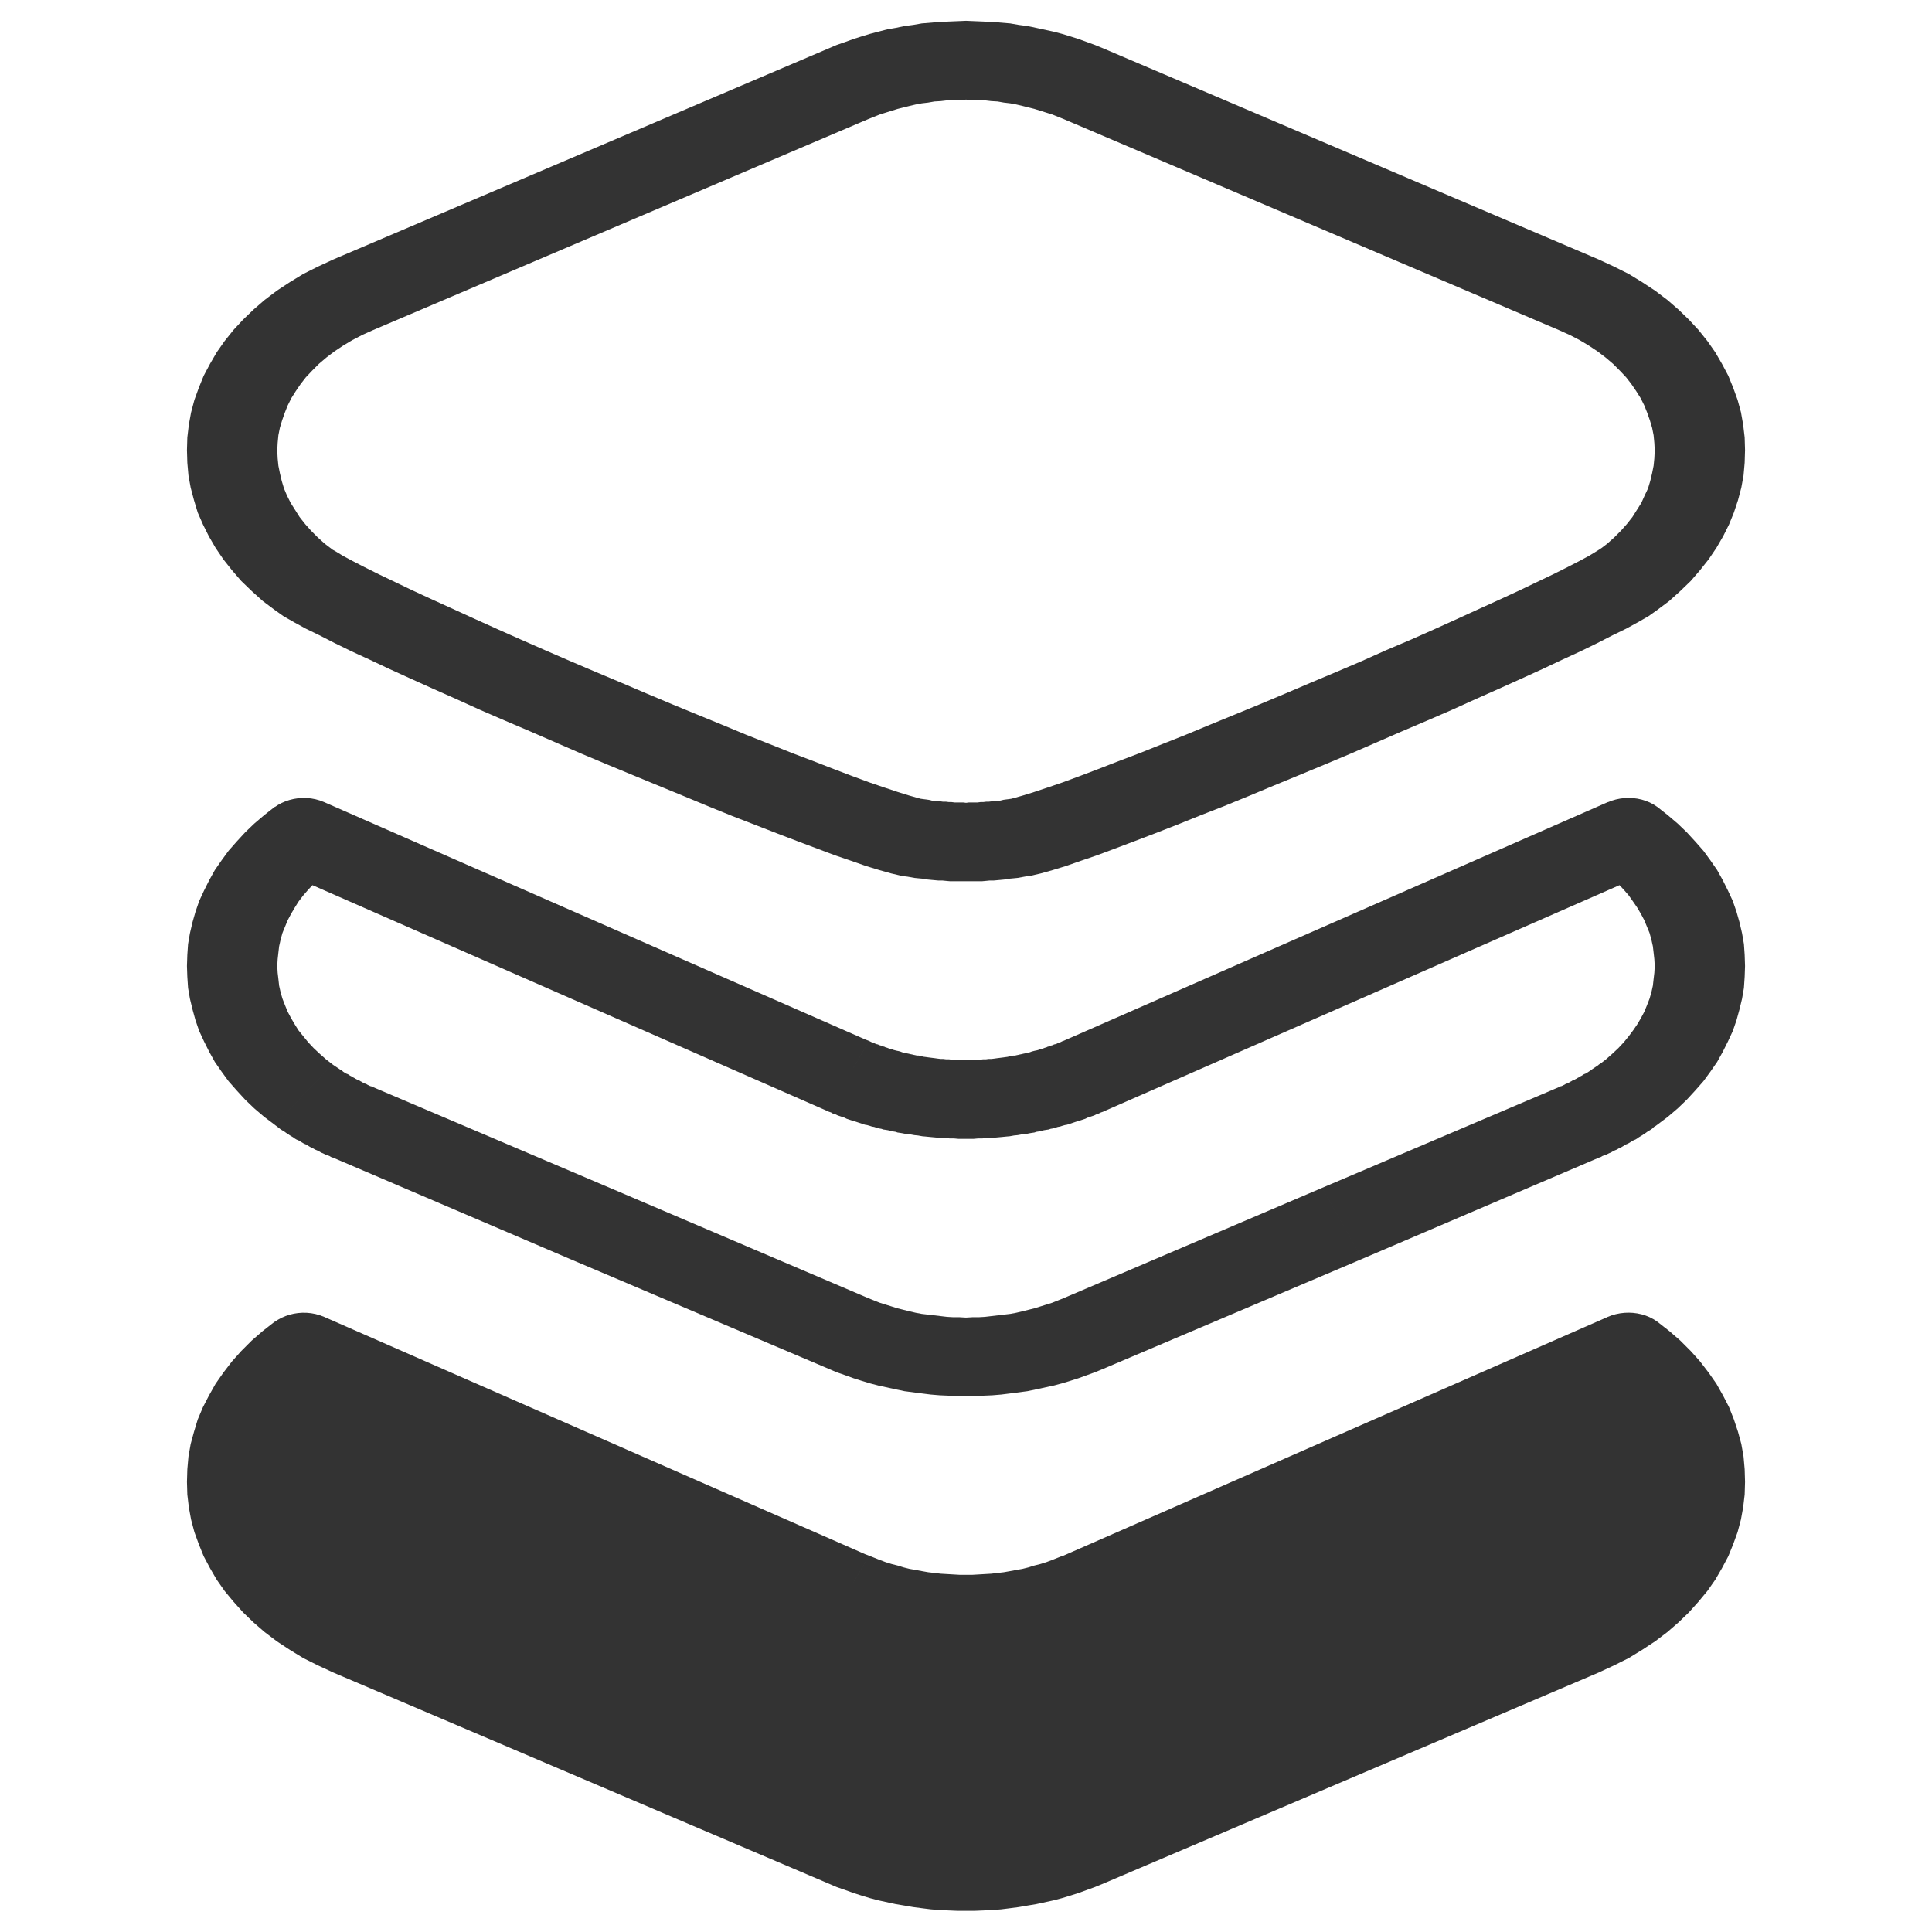<svg xmlns:xlink="http://www.w3.org/1999/xlink" viewBox="0 0 519.8 519.8" style="shape-rendering:geometricPrecision; text-rendering:geometricPrecision; image-rendering:optimizeQuality; fill-rule:evenodd; clip-rule:evenodd" version="1.1" height="64px" width="64px" xml:space="preserve" xmlns="http://www.w3.org/2000/svg">
 <defs>
  <style type="text/css">
   
    .fil0 {fill:none}
    .fil1 {fill:#333333;fill-rule:nonzero}
   
  </style>
 </defs>
 <g id="Слой_x0020_1">
  <g id="_2109833852144">
   <rect height="519.8" width="519.8" class="fil0"></rect>
   <g>
    <g>
     <path d="M95 440.5l133.3 56.8c19.6,8.3 43.6,8.3 63.2,0l133.3 -56.8c38.4,-16.4 42.8,-55.2 13.3,-76.7l-146.6 64.2c-19.6,8.4 -43.6,8.4 -63.2,0l-146.6 -64.2c-29.5,21.5 -25.1,60.3 13.3,76.7z" class="fil1"></path>
     <path d="M223 506.8l-133.3 -56.8 10.7 -19 133.3 56.8 -10.7 19 0 0zm10.7 -19c6,2.5 8.5,8.9 5.6,14.1 -3,5.3 -10.3,7.5 -16.3,4.9l10.7 -19zm52.4 0l10.7 19 0 0 -2.2 0.9 -2.2 0.8 -2.2 0.8 -2.2 0.7 -2.3 0.7 -2.3 0.6 -2.3 0.5 -2.3 0.5 -2.4 0.4 -2.3 0.4 -2.3 0.3 -2.4 0.3 -2.4 0.2 -2.3 0.1 -2.4 0.1 -2.4 0 -2.4 0 -2.4 -0.1 -2.3 -0.1 -2.4 -0.2 -2.4 -0.3 -2.3 -0.3 -2.3 -0.4 -2.4 -0.4 -2.3 -0.5 -2.3 -0.5 -2.3 -0.6 -2.3 -0.7 -2.2 -0.7 -2.2 -0.8 -2.3 -0.8 -2.1 -0.9 10.7 -19 1.5 0.6 1.5 0.6 1.6 0.5 1.6 0.5 1.6 0.5 1.6 0.4 1.6 0.4 1.7 0.3 1.6 0.3 1.7 0.3 1.7 0.2 1.7 0.2 1.7 0.2 1.7 0.1 1.7 0 1.7 0 1.7 0 1.7 0 1.7 -0.1 1.7 -0.2 1.7 -0.2 1.7 -0.2 1.7 -0.3 1.6 -0.3 1.7 -0.3 1.6 -0.4 1.6 -0.4 1.6 -0.5 1.6 -0.5 1.6 -0.5 1.5 -0.6 1.5 -0.6 0 0zm0 0c6.1,-2.6 13.4,-0.4 16.3,4.8 3,5.3 0.5,11.6 -5.6,14.2l-10.7 -19zm144 -37.8l-133.3 56.8 -10.7 -19 133.3 -56.8 10.7 19zm-10.7 -19c6.1,-2.6 13.4,-0.4 16.3,4.8 3,5.3 0.5,11.6 -5.6,14.2l-10.7 -19zm24.2 -57.8l-11 -18.9 13.3 1.3 3.2 2.5 3 2.6 2.8 2.8 2.5 2.8 2.3 3 2.1 3 1.8 3.2 1.6 3.1 1.3 3.3 1.1 3.3 0.9 3.3 0.6 3.4 0.3 3.4 0.1 3.4 -0.1 3.4 -0.4 3.4 -0.6 3.3 -0.9 3.4 -1.2 3.3 -1.3 3.2 -1.7 3.2 -1.8 3.1 -2.1 3 -2.4 2.9 -2.6 2.9 -2.8 2.7 -3 2.6 -3.3 2.5 -3.5 2.3 -3.6 2.2 -4 2 -4.1 1.9 -10.7 -19 2.9 -1.4 2.7 -1.4 2.5 -1.5 2.4 -1.5 2.1 -1.7 2 -1.7 1.8 -1.7 1.7 -1.8 1.4 -1.8 1.3 -1.9 1.2 -1.9 1 -2 0.8 -2 0.7 -2 0.6 -2 0.4 -2 0.2 -2.1 0.1 -2 -0.1 -2.1 -0.2 -2 -0.4 -2.1 -0.5 -2 -0.6 -2 -0.9 -2 -0.9 -1.9 -1.2 -2 -1.2 -1.9 -1.5 -1.8 -1.6 -1.8 -1.8 -1.8 -1.9 -1.7 -2.1 -1.6 13.3 1.3zm-13.3 -1.3c-5.2,-3.8 -5.9,-10.5 -1.6,-15 4.4,-4.4 12.1,-5 17.2,-1.3l-15.6 16.3zm-144.3 46.7l146.6 -64.3 11 18.9 -146.6 64.3 -0.2 0.1 -10.8 -19zm11 18.9c-6.1,2.6 -13.4,0.5 -16.4,-4.7 -3,-5.2 -0.6,-11.6 5.4,-14.2l11 18.9zm-74.2 0l11 -18.9 -0.1 -0.1 1.5 0.6 1.5 0.6 1.6 0.6 1.6 0.5 1.6 0.4 1.6 0.5 1.6 0.4 1.7 0.3 1.6 0.3 1.7 0.3 1.7 0.2 1.7 0.2 1.7 0.1 1.7 0.1 1.7 0.1 1.7 0 1.7 0 1.7 -0.1 1.7 -0.1 1.7 -0.1 1.7 -0.2 1.7 -0.2 1.7 -0.3 1.6 -0.3 1.7 -0.3 1.6 -0.4 1.6 -0.5 1.6 -0.4 1.6 -0.5 1.6 -0.6 1.5 -0.6 1.5 -0.6 10.7 19.1 -2.2 0.9 -2.2 0.8 -2.2 0.8 -2.2 0.7 -2.3 0.6 -2.3 0.6 -2.3 0.6 -2.3 0.5 -2.4 0.4 -2.3 0.4 -2.3 0.3 -2.4 0.2 -2.4 0.2 -2.3 0.2 -2.4 0.1 -2.4 0 -2.4 0 -2.4 -0.1 -2.3 -0.2 -2.4 -0.2 -2.4 -0.2 -2.3 -0.3 -2.3 -0.4 -2.4 -0.4 -2.3 -0.5 -2.3 -0.6 -2.3 -0.6 -2.3 -0.6 -2.2 -0.7 -2.2 -0.8 -2.3 -0.8 -2.1 -0.9 -0.2 -0.1zm0.2 0.1c-6.1,-2.6 -8.6,-9 -5.6,-14.2 2.9,-5.3 10.2,-7.5 16.3,-4.9l-10.7 19.1zm-135.8 -83.3l146.6 64.3 -11 18.9 -146.6 -64.3 -2.3 -17.6 13.3 -1.3zm-11 18.9c-6,-2.6 -8.4,-9 -5.4,-14.2 3.1,-5.2 10.4,-7.3 16.4,-4.7l-11 18.9zm24.2 57.8l-10.7 19 0 0 -4.1 -1.9 -4 -2 -3.6 -2.2 -3.5 -2.3 -3.3 -2.5 -3 -2.6 -2.8 -2.7 -2.6 -2.9 -2.4 -2.9 -2.1 -3 -1.8 -3.1 -1.7 -3.2 -1.3 -3.2 -1.2 -3.3 -0.9 -3.4 -0.6 -3.3 -0.4 -3.4 -0.1 -3.4 0.1 -3.4 0.3 -3.4 0.6 -3.4 0.9 -3.3 1 -3.3 1.4 -3.3 1.6 -3.1 1.8 -3.2 2.1 -3 2.3 -3 2.5 -2.8 2.8 -2.8 3 -2.6 3.2 -2.5 15.6 16.3 -2.1 1.6 -1.9 1.7 -1.8 1.8 -1.6 1.8 -1.5 1.8 -1.2 1.9 -1.2 2 -1 1.9 -0.8 2 -0.6 2 -0.5 2 -0.4 2.1 -0.2 2 -0.1 2.1 0.1 2 0.2 2.1 0.4 2 0.6 2 0.7 2 0.8 2 1 2 1.2 1.9 1.3 1.9 1.4 1.8 1.7 1.8 1.8 1.7 2 1.7 2.1 1.7 2.4 1.5 2.5 1.5 2.7 1.4 2.9 1.4 0 0zm0 0c6,2.5 8.5,8.9 5.6,14.1 -3,5.3 -10.3,7.5 -16.3,4.9l10.7 -19z" class="fil1" id="_1"></path>
    </g>
    <g>
     <path d="M277 304.9l-4.9 -20.8 0 0 0.5 -0.1 0.5 0 0.4 -0.1 0.5 -0.1 0.4 -0.1 0.5 -0.1 0.4 -0.1 0.5 -0.1 0.4 -0.1 0.4 -0.1 0.5 -0.1 0.5 -0.2 0.4 -0.1 0.4 -0.1 0.5 -0.1 0.4 -0.1 0.5 -0.2 0.4 -0.1 0.4 -0.1 0.5 -0.2 0.4 -0.1 0.4 -0.2 0.5 -0.1 0.4 -0.2 0.4 -0.1 0.4 -0.2 0.5 -0.1 0.4 -0.2 0.4 -0.2 0.4 -0.1 0.4 -0.2 0.4 -0.2 10.7 19.1 -0.6 0.2 -0.6 0.3 -0.6 0.2 -0.6 0.3 -0.6 0.2 -0.6 0.2 -0.6 0.2 -0.6 0.3 -0.6 0.2 -0.6 0.2 -0.6 0.2 -0.7 0.2 -0.6 0.2 -0.6 0.2 -0.6 0.2 -0.6 0.2 -0.6 0.1 -0.7 0.2 -0.6 0.2 -0.6 0.1 -0.6 0.2 -0.7 0.2 -0.6 0.1 -0.6 0.2 -0.7 0.1 -0.6 0.1 -0.6 0.2 -0.6 0.1 -0.7 0.1 -0.6 0.2 -0.7 0.1 -0.6 0.1 0 0zm0 0c-6.6,1.2 -13,-2.5 -14.4,-8.3 -1.3,-5.7 3,-11.3 9.5,-12.5l4.9 20.8zm-34.2 0l4.9 -20.8 0 0 0.7 0.2 0.8 0.1 0.7 0.1 0.8 0.1 0.8 0.1 0.7 0.1 0.8 0.1 0.7 0 0.8 0.1 0.8 0 0.7 0.1 0.8 0 0.8 0.1 0.7 0 0.8 0 0.8 0 0.8 0 0.7 0 0.8 0 0.8 -0.1 0.8 0 0.7 -0.1 0.8 0 0.7 -0.1 0.8 0 0.8 -0.1 0.7 -0.1 0.8 -0.1 0.8 -0.1 0.7 -0.1 0.8 -0.1 0.7 -0.2 4.9 20.8 -1 0.2 -1.1 0.1 -1.1 0.2 -1 0.1 -1.1 0.2 -1.1 0.1 -1 0.1 -1.1 0.1 -1.1 0.1 -1.1 0.1 -1 0 -1.1 0.1 -1.1 0 -1.1 0.1 -1 0 -1.1 0 -1.1 0 -1 0 -1.1 -0.1 -1.1 0 -1.1 -0.1 -1 0 -1.1 -0.1 -1.1 -0.1 -1.1 -0.1 -1 -0.1 -1.1 -0.1 -1.1 -0.2 -1 -0.1 -1.1 -0.2 -1.1 -0.1 -1 -0.2 0 0zm0 0c-6.6,-1.2 -10.9,-6.8 -9.5,-12.5 1.3,-5.7 7.8,-9.4 14.4,-8.3l-4.9 20.8zm-20 -5.9l11 -18.9 -0.1 -0.1 0.4 0.2 0.4 0.2 0.4 0.1 0.4 0.2 0.4 0.2 0.5 0.1 0.4 0.2 0.4 0.1 0.4 0.2 0.5 0.1 0.4 0.2 0.4 0.1 0.5 0.2 0.4 0.1 0.4 0.1 0.5 0.2 0.4 0.1 0.4 0.1 0.5 0.1 0.4 0.1 0.5 0.2 0.4 0.1 0.5 0.1 0.4 0.1 0.5 0.1 0.4 0.1 0.5 0.1 0.4 0.1 0.5 0.1 0.4 0.1 0.5 0 0.5 0.1 -4.9 20.8 -0.6 -0.1 -0.7 -0.1 -0.6 -0.2 -0.7 -0.1 -0.6 -0.1 -0.6 -0.2 -0.6 -0.1 -0.7 -0.1 -0.6 -0.2 -0.6 -0.1 -0.7 -0.2 -0.6 -0.2 -0.6 -0.1 -0.6 -0.2 -0.7 -0.2 -0.6 -0.1 -0.6 -0.2 -0.6 -0.2 -0.6 -0.2 -0.6 -0.2 -0.7 -0.2 -0.6 -0.2 -0.6 -0.2 -0.6 -0.2 -0.6 -0.3 -0.6 -0.2 -0.6 -0.2 -0.6 -0.2 -0.6 -0.3 -0.7 -0.2 -0.5 -0.3 -0.6 -0.2 -0.2 -0.1zm0.2 0.1c-6.1,-2.6 -8.6,-8.9 -5.6,-14.2 2.9,-5.3 10.2,-7.4 16.3,-4.9l-10.7 19.1zm-135.8 -83.3l146.6 64.3 -11 18.9 -146.6 -64.3 -2.3 -17.6 13.3 -1.3zm-11 18.9c-6,-2.6 -8.4,-9 -5.4,-14.2 3.1,-5.2 10.4,-7.3 16.4,-4.7l-11 18.9zm13.3 51.7l-15.6 16.2 0 0 -2.8 -2.1 -2.7 -2.3 -2.4 -2.3 -2.3 -2.5 -2.2 -2.5 -1.9 -2.6 -1.8 -2.6 -1.5 -2.7 -1.4 -2.8 -1.3 -2.8 -1 -2.9 -0.8 -2.9 -0.7 -2.9 -0.5 -2.9 -0.2 -3 -0.1 -2.9 0.1 -3 0.2 -2.9 0.5 -2.9 0.7 -3 0.8 -2.8 1 -2.9 1.3 -2.8 1.4 -2.8 1.5 -2.7 1.8 -2.6 1.9 -2.6 2.2 -2.5 2.3 -2.5 2.4 -2.3 2.7 -2.3 2.8 -2.2 15.6 16.3 -1.8 1.4 -1.7 1.5 -1.6 1.5 -1.5 1.6 -1.3 1.5 -1.3 1.7 -1 1.6 -1 1.7 -0.9 1.7 -0.7 1.7 -0.7 1.7 -0.5 1.8 -0.4 1.8 -0.2 1.7 -0.2 1.8 -0.1 1.8 0.1 1.8 0.2 1.7 0.2 1.8 0.4 1.8 0.5 1.7 0.7 1.8 0.7 1.7 0.9 1.7 1 1.7 1 1.6 1.3 1.6 1.3 1.6 1.5 1.6 1.6 1.5 1.7 1.5 1.8 1.4 0 0zm0 0c5.2,3.7 5.9,10.4 1.6,14.9 -4.4,4.5 -12.1,5.1 -17.2,1.3l15.6 -16.2zm10.9 6.1l-10.7 19 0 0 -0.6 -0.2 -0.5 -0.3 -0.6 -0.2 -0.5 -0.2 -0.6 -0.3 -0.5 -0.2 -0.5 -0.3 -0.6 -0.3 -0.5 -0.2 -0.5 -0.3 -0.5 -0.2 -0.5 -0.3 -0.5 -0.3 -0.5 -0.3 -0.5 -0.2 -0.5 -0.3 -0.5 -0.3 -0.5 -0.3 -0.5 -0.2 -0.5 -0.3 -0.4 -0.3 -0.5 -0.3 -0.5 -0.3 -0.4 -0.3 -0.5 -0.3 -0.4 -0.3 -0.5 -0.3 -0.5 -0.3 -0.4 -0.3 -0.5 -0.4 -0.4 -0.3 -0.4 -0.3 15.6 -16.2 0.3 0.2 0.3 0.2 0.3 0.2 0.3 0.2 0.3 0.2 0.3 0.2 0.4 0.3 0.3 0.1 0.3 0.3 0.3 0.2 0.3 0.2 0.4 0.2 0.3 0.1 0.3 0.2 0.3 0.2 0.4 0.2 0.3 0.2 0.4 0.2 0.3 0.2 0.4 0.2 0.3 0.2 0.4 0.1 0.3 0.2 0.4 0.2 0.3 0.2 0.4 0.2 0.4 0.1 0.3 0.2 0.4 0.2 0.4 0.2 0.4 0.1 0.4 0.2 0 0zm0 0c6,2.6 8.5,8.9 5.6,14.2 -3,5.2 -10.3,7.4 -16.3,4.8l10.7 -19zm52.9 46.2l-63.6 -27.2 10.7 -19 63.7 27.1 -10.8 19.1zm10.8 -19.1c6,2.6 8.5,8.9 5.5,14.2 -2.9,5.3 -10.2,7.4 -16.3,4.9l10.8 -19.1zm58.9 48.7l-69.7 -29.6 10.8 -19.1 69.6 29.7 0 0 -10.7 19zm10.7 -19c6,2.6 8.5,8.9 5.6,14.2 -3,5.2 -10.3,7.4 -16.3,4.8l10.7 -19zm52.4 0l10.7 19 0 0 -2.2 0.9 -2.2 0.8 -2.2 0.8 -2.2 0.7 -2.3 0.7 -2.3 0.6 -2.3 0.5 -2.3 0.5 -2.4 0.5 -2.3 0.3 -2.3 0.3 -2.4 0.3 -2.4 0.2 -2.3 0.1 -2.4 0.1 -2.4 0.1 -2.4 -0.1 -2.4 -0.1 -2.3 -0.1 -2.4 -0.2 -2.4 -0.3 -2.3 -0.3 -2.3 -0.3 -2.4 -0.5 -2.3 -0.5 -2.3 -0.5 -2.3 -0.6 -2.3 -0.7 -2.2 -0.7 -2.2 -0.8 -2.3 -0.8 -2.1 -0.9 10.7 -19 1.5 0.6 1.5 0.6 1.6 0.5 1.6 0.5 1.6 0.5 1.6 0.4 1.6 0.4 1.7 0.4 1.6 0.3 1.7 0.2 1.7 0.2 1.7 0.2 1.7 0.2 1.7 0.1 1.7 0 1.7 0.1 1.7 -0.1 1.7 0 1.7 -0.1 1.7 -0.2 1.7 -0.2 1.7 -0.2 1.7 -0.2 1.6 -0.3 1.7 -0.4 1.6 -0.4 1.6 -0.4 1.6 -0.5 1.6 -0.5 1.6 -0.5 1.5 -0.6 1.5 -0.6 0 0zm0 0c6.1,-2.6 13.4,-0.4 16.3,4.8 3,5.3 0.5,11.6 -5.6,14.2l-10.7 -19zm80.4 -10.6l-69.7 29.6 -10.7 -19 69.6 -29.7 10.8 19.1 0 0zm-10.8 -19.1c6.1,-2.6 13.4,-0.4 16.3,4.9 3,5.2 0.5,11.6 -5.5,14.2l-10.8 -19.1zm74.4 -8.1l-63.6 27.2 -10.8 -19.1 63.7 -27.1 10.7 19 0 0zm-10.7 -19c6.1,-2.6 13.4,-0.4 16.3,4.8 3,5.3 0.5,11.6 -5.6,14.2l-10.7 -19zm10.9 -6.1l15.6 16.2 0 0 -0.4 0.3 -0.5 0.3 -0.4 0.4 -0.4 0.3 -0.5 0.3 -0.5 0.3 -0.4 0.3 -0.5 0.3 -0.4 0.3 -0.5 0.3 -0.5 0.3 -0.4 0.3 -0.5 0.3 -0.5 0.2 -0.5 0.3 -0.5 0.3 -0.5 0.3 -0.5 0.2 -0.5 0.3 -0.5 0.3 -0.5 0.3 -0.5 0.2 -0.5 0.3 -0.5 0.2 -0.6 0.3 -0.5 0.3 -0.5 0.2 -0.6 0.3 -0.5 0.2 -0.6 0.2 -0.5 0.3 -0.6 0.2 -10.7 -19 0.4 -0.2 0.4 -0.1 0.4 -0.2 0.4 -0.2 0.3 -0.2 0.4 -0.1 0.4 -0.2 0.3 -0.2 0.4 -0.2 0.3 -0.2 0.4 -0.1 0.3 -0.2 0.4 -0.2 0.3 -0.2 0.4 -0.2 0.3 -0.2 0.4 -0.2 0.3 -0.2 0.3 -0.2 0.3 -0.1 0.4 -0.2 0.3 -0.2 0.3 -0.2 0.3 -0.2 0.3 -0.2 0.4 -0.3 0.3 -0.2 0.3 -0.2 0.3 -0.2 0.3 -0.2 0.3 -0.2 0.2 -0.2 0.1 0zm-0.1 0c5.2,-3.8 12.9,-3.2 17.2,1.3 4.3,4.5 3.7,11.2 -1.5,14.9l-15.7 -16.2zm13.4 -51.7l-11 -18.9 13.3 1.3 2.8 2.2 2.7 2.3 2.4 2.3 2.3 2.5 2.2 2.5 1.9 2.6 1.8 2.6 1.5 2.7 1.4 2.8 1.3 2.8 1 2.9 0.8 2.8 0.7 3 0.5 2.9 0.2 2.9 0.1 3 -0.1 2.9 -0.2 3 -0.5 2.9 -0.7 2.9 -0.8 2.9 -1 2.9 -1.3 2.8 -1.4 2.8 -1.5 2.7 -1.8 2.6 -1.9 2.6 -2.2 2.5 -2.3 2.5 -2.4 2.3 -2.7 2.3 -2.8 2.1 -15.6 -16.2 1.8 -1.4 1.7 -1.5 1.6 -1.5 1.5 -1.6 1.3 -1.6 1.2 -1.6 1.1 -1.6 1 -1.7 0.9 -1.7 0.7 -1.7 0.7 -1.8 0.5 -1.7 0.4 -1.8 0.2 -1.8 0.2 -1.7 0.1 -1.8 -0.1 -1.8 -0.2 -1.8 -0.2 -1.7 -0.4 -1.8 -0.5 -1.8 -0.7 -1.7 -0.7 -1.7 -0.9 -1.7 -1 -1.7 -1.1 -1.6 -1.2 -1.7 -1.3 -1.5 -1.5 -1.6 -1.6 -1.5 -1.7 -1.5 -1.8 -1.4 13.3 1.3zm-13.3 -1.3c-5.2,-3.8 -5.9,-10.5 -1.6,-14.9 4.4,-4.5 12.1,-5.1 17.2,-1.4l-15.6 16.3zm-144.3 46.7l146.6 -64.3 11 18.9 -146.6 64.3 -0.2 0.1 -10.8 -19zm11 18.9c-6.1,2.7 -13.4,0.6 -16.4,-4.7 -3,-5.2 -0.6,-11.6 5.4,-14.2l11 18.9z" class="fil1"></path>
    </g>
    <g>
     <path d="M247.7 214.9l-4.9 20.8 0 0 -3 -0.7 -3.2 -0.9 -3.6 -1.1 -4 -1.4 -4.4 -1.5 -4.8 -1.8 -5.3 -2 -5.5 -2.1 -5.9 -2.3 -6.2 -2.4 -6.4 -2.6 -6.5 -2.7 -6.8 -2.8 -6.8 -2.8 -7 -2.9 -6.9 -2.9 -6.9 -3 -6.9 -3 -6.8 -2.9 -6.7 -2.9 -6.4 -2.9 -6.3 -2.8 -6 -2.7 -5.7 -2.6 -5.3 -2.5 -5 -2.3 -4.5 -2.2 -4.1 -2.1 -3.7 -1.8 -3.1 -1.7 -2.8 -1.6 -2.4 -1.7 15.6 -16.2 0.9 0.5 1.8 1.1 2.6 1.4 3.3 1.7 3.8 1.9 4.4 2.1 4.8 2.3 5.2 2.4 5.5 2.5 5.9 2.7 6.2 2.8 6.3 2.8 6.6 2.9 6.7 2.9 6.8 2.9 6.9 2.9 6.8 2.9 6.9 2.9 6.8 2.8 6.6 2.7 6.5 2.7 6.3 2.5 6 2.4 5.8 2.2 5.4 2.1 5 1.9 4.6 1.7 4.1 1.4 3.6 1.2 2.9 0.9 2.1 0.6 1.1 0.3 0 0zm0 0c6.5,1.1 10.8,6.7 9.5,12.5 -1.4,5.7 -7.8,9.4 -14.4,8.3l4.9 -20.8zm24.4 0l4.9 20.8 0 0 -1 0.1 -1.1 0.2 -1.1 0.2 -1 0.1 -1.1 0.1 -1.1 0.2 -1 0.1 -1.1 0.1 -1.1 0.1 -1.1 0 -1 0.1 -1.1 0.1 -1.1 0 -1.1 0 -1 0 -1.1 0 -1.1 0 -1 0 -1.1 0 -1.1 0 -1.1 -0.1 -1 -0.1 -1.1 0 -1.1 -0.1 -1.1 -0.1 -1 -0.1 -1.1 -0.2 -1.1 -0.1 -1 -0.1 -1.1 -0.2 -1.1 -0.2 -1 -0.1 4.9 -20.8 0.7 0.1 0.8 0.1 0.7 0.1 0.8 0.2 0.8 0 0.7 0.1 0.8 0.1 0.7 0.1 0.8 0 0.8 0.1 0.7 0 0.8 0.1 0.8 0 0.7 0 0.8 0 0.8 0.1 0.8 -0.1 0.7 0 0.8 0 0.8 0 0.8 -0.1 0.7 0 0.8 -0.1 0.7 0 0.8 -0.1 0.8 -0.1 0.7 -0.1 0.8 0 0.8 -0.2 0.7 -0.1 0.8 -0.1 0.7 -0.1 0 0zm0 0c6.6,-1.2 13.1,2.5 14.4,8.3 1.4,5.7 -2.9,11.3 -9.5,12.5l-4.9 -20.8zm158.2 -67l15.6 16.2 0 0 -2.4 1.7 -2.8 1.6 -3.1 1.7 -3.7 1.8 -4.1 2.1 -4.5 2.2 -5 2.3 -5.3 2.5 -5.7 2.6 -6 2.7 -6.3 2.8 -6.4 2.9 -6.7 2.9 -6.8 2.9 -6.9 3 -6.9 3 -6.9 2.9 -7 2.9 -6.8 2.8 -6.7 2.8 -6.6 2.7 -6.4 2.5 -6.2 2.5 -5.9 2.3 -5.5 2.1 -5.3 2 -4.8 1.8 -4.4 1.5 -4 1.4 -3.6 1.1 -3.2 0.9 -3 0.7 -4.9 -20.8 1.1 -0.3 2.1 -0.6 2.9 -0.9 3.6 -1.2 4.1 -1.4 4.6 -1.7 5 -1.9 5.4 -2.1 5.8 -2.2 6 -2.4 6.3 -2.5 6.5 -2.7 6.6 -2.7 6.8 -2.8 6.9 -2.9 6.8 -2.9 6.9 -2.9 6.8 -2.9 6.7 -3 6.6 -2.8 6.3 -2.8 6.2 -2.8 5.9 -2.7 5.5 -2.5 5.2 -2.4 4.8 -2.3 4.4 -2.1 3.8 -1.9 3.3 -1.7 2.6 -1.4 1.8 -1.1 0.8 -0.5 0.1 0zm-0.1 0c5.2,-3.8 12.9,-3.2 17.2,1.3 4.3,4.5 3.7,11.2 -1.5,14.9l-15.7 -16.2zm-10.8 -59.1l10.7 -19 0 0 4.1 1.9 4 2 3.6 2.2 3.5 2.3 3.3 2.5 3 2.6 2.8 2.7 2.6 2.8 2.4 3 2.1 3 1.8 3.1 1.7 3.2 1.3 3.2 1.2 3.3 0.9 3.3 0.6 3.4 0.4 3.4 0.1 3.4 -0.1 3.4 -0.3 3.4 -0.6 3.3 -0.9 3.4 -1.1 3.3 -1.3 3.2 -1.6 3.2 -1.8 3.1 -2.1 3.1 -2.3 2.9 -2.5 2.9 -2.8 2.7 -3 2.7 -3.2 2.4 -15.6 -16.2 2.1 -1.6 1.9 -1.7 1.8 -1.8 1.6 -1.8 1.5 -1.9 1.2 -1.9 1.2 -1.9 0.9 -2 0.9 -1.9 0.6 -2 0.5 -2.1 0.4 -2 0.2 -2 0.1 -2.1 -0.1 -2 -0.2 -2.1 -0.4 -2 -0.6 -2 -0.7 -2 -0.8 -2 -1 -2 -1.2 -1.9 -1.3 -1.9 -1.4 -1.8 -1.7 -1.8 -1.8 -1.8 -2 -1.7 -2.1 -1.6 -2.4 -1.6 -2.5 -1.5 -2.7 -1.4 -2.9 -1.3 0 0zm0 0c-6,-2.6 -8.5,-8.9 -5.6,-14.2 3,-5.2 10.3,-7.4 16.3,-4.8l-10.7 19zm-122.6 -75.8l133.3 56.8 -10.7 19 -133.3 -56.8 0 0 10.7 -19zm-10.7 19c-6,-2.6 -8.5,-8.9 -5.6,-14.2 3,-5.2 10.3,-7.4 16.3,-4.8l-10.7 19zm-52.4 0l-10.7 -19 0 0 2.1 -0.9 2.3 -0.8 2.2 -0.8 2.2 -0.7 2.3 -0.7 2.3 -0.6 2.3 -0.6 2.3 -0.4 2.4 -0.5 2.3 -0.3 2.3 -0.4 2.4 -0.2 2.4 -0.2 2.3 -0.1 2.4 -0.1 2.4 -0.1 2.4 0.1 2.4 0.1 2.3 0.1 2.4 0.2 2.4 0.2 2.3 0.4 2.3 0.3 2.4 0.5 2.3 0.5 2.3 0.5 2.3 0.6 2.3 0.7 2.2 0.7 2.2 0.8 2.2 0.8 2.2 0.9 -10.7 19 -1.5 -0.6 -1.5 -0.6 -1.6 -0.5 -1.6 -0.5 -1.6 -0.5 -1.6 -0.4 -1.6 -0.4 -1.7 -0.4 -1.6 -0.3 -1.7 -0.2 -1.7 -0.3 -1.7 -0.1 -1.7 -0.2 -1.7 -0.1 -1.7 0 -1.7 -0.1 -1.7 0.1 -1.7 0 -1.7 0.1 -1.7 0.2 -1.7 0.1 -1.7 0.3 -1.7 0.2 -1.6 0.3 -1.7 0.4 -1.6 0.4 -1.6 0.4 -1.6 0.5 -1.6 0.5 -1.6 0.5 -1.5 0.6 -1.5 0.6 0 0zm0 0c-6.1,2.6 -13.4,0.4 -16.3,-4.8 -3,-5.3 -0.5,-11.6 5.6,-14.2l10.7 19zm-144 37.8l133.3 -56.8 10.7 19 -133.3 56.8 0 0 -10.7 -19zm10.7 19c-6.1,2.6 -13.4,0.4 -16.3,-4.8 -3,-5.3 -0.5,-11.6 5.6,-14.2l10.7 19zm-10.9 59.1l-15.6 16.2 0 0 -3.2 -2.4 -3 -2.7 -2.8 -2.7 -2.5 -2.9 -2.3 -2.9 -2.1 -3.1 -1.8 -3.1 -1.6 -3.2 -1.4 -3.2 -1 -3.3 -0.9 -3.4 -0.6 -3.3 -0.3 -3.4 -0.1 -3.4 0.1 -3.4 0.4 -3.4 0.6 -3.3 0.9 -3.4 1.2 -3.3 1.3 -3.2 1.7 -3.2 1.8 -3.1 2.1 -3 2.4 -3 2.6 -2.8 2.8 -2.7 3 -2.6 3.3 -2.5 3.5 -2.3 3.6 -2.2 4 -2 4.1 -1.9 10.7 19 -2.9 1.3 -2.7 1.4 -2.5 1.5 -2.4 1.6 -2.1 1.6 -2 1.7 -1.8 1.8 -1.7 1.8 -1.4 1.8 -1.3 1.9 -1.2 1.9 -1 2 -0.8 2 -0.7 2 -0.6 2 -0.4 2 -0.2 2.1 -0.1 2 0.1 2.1 0.2 2 0.4 2 0.5 2.1 0.6 2 0.8 1.9 1 2 1.2 1.9 1.2 1.9 1.5 1.9 1.6 1.8 1.8 1.8 1.9 1.7 2.1 1.6 0 0zm0 0c5.2,3.8 5.9,10.5 1.6,14.9 -4.4,4.5 -12.1,5.1 -17.2,1.3l15.6 -16.2z" class="fil1"></path>
    </g>
   </g>
  </g>
 </g>
</svg>
